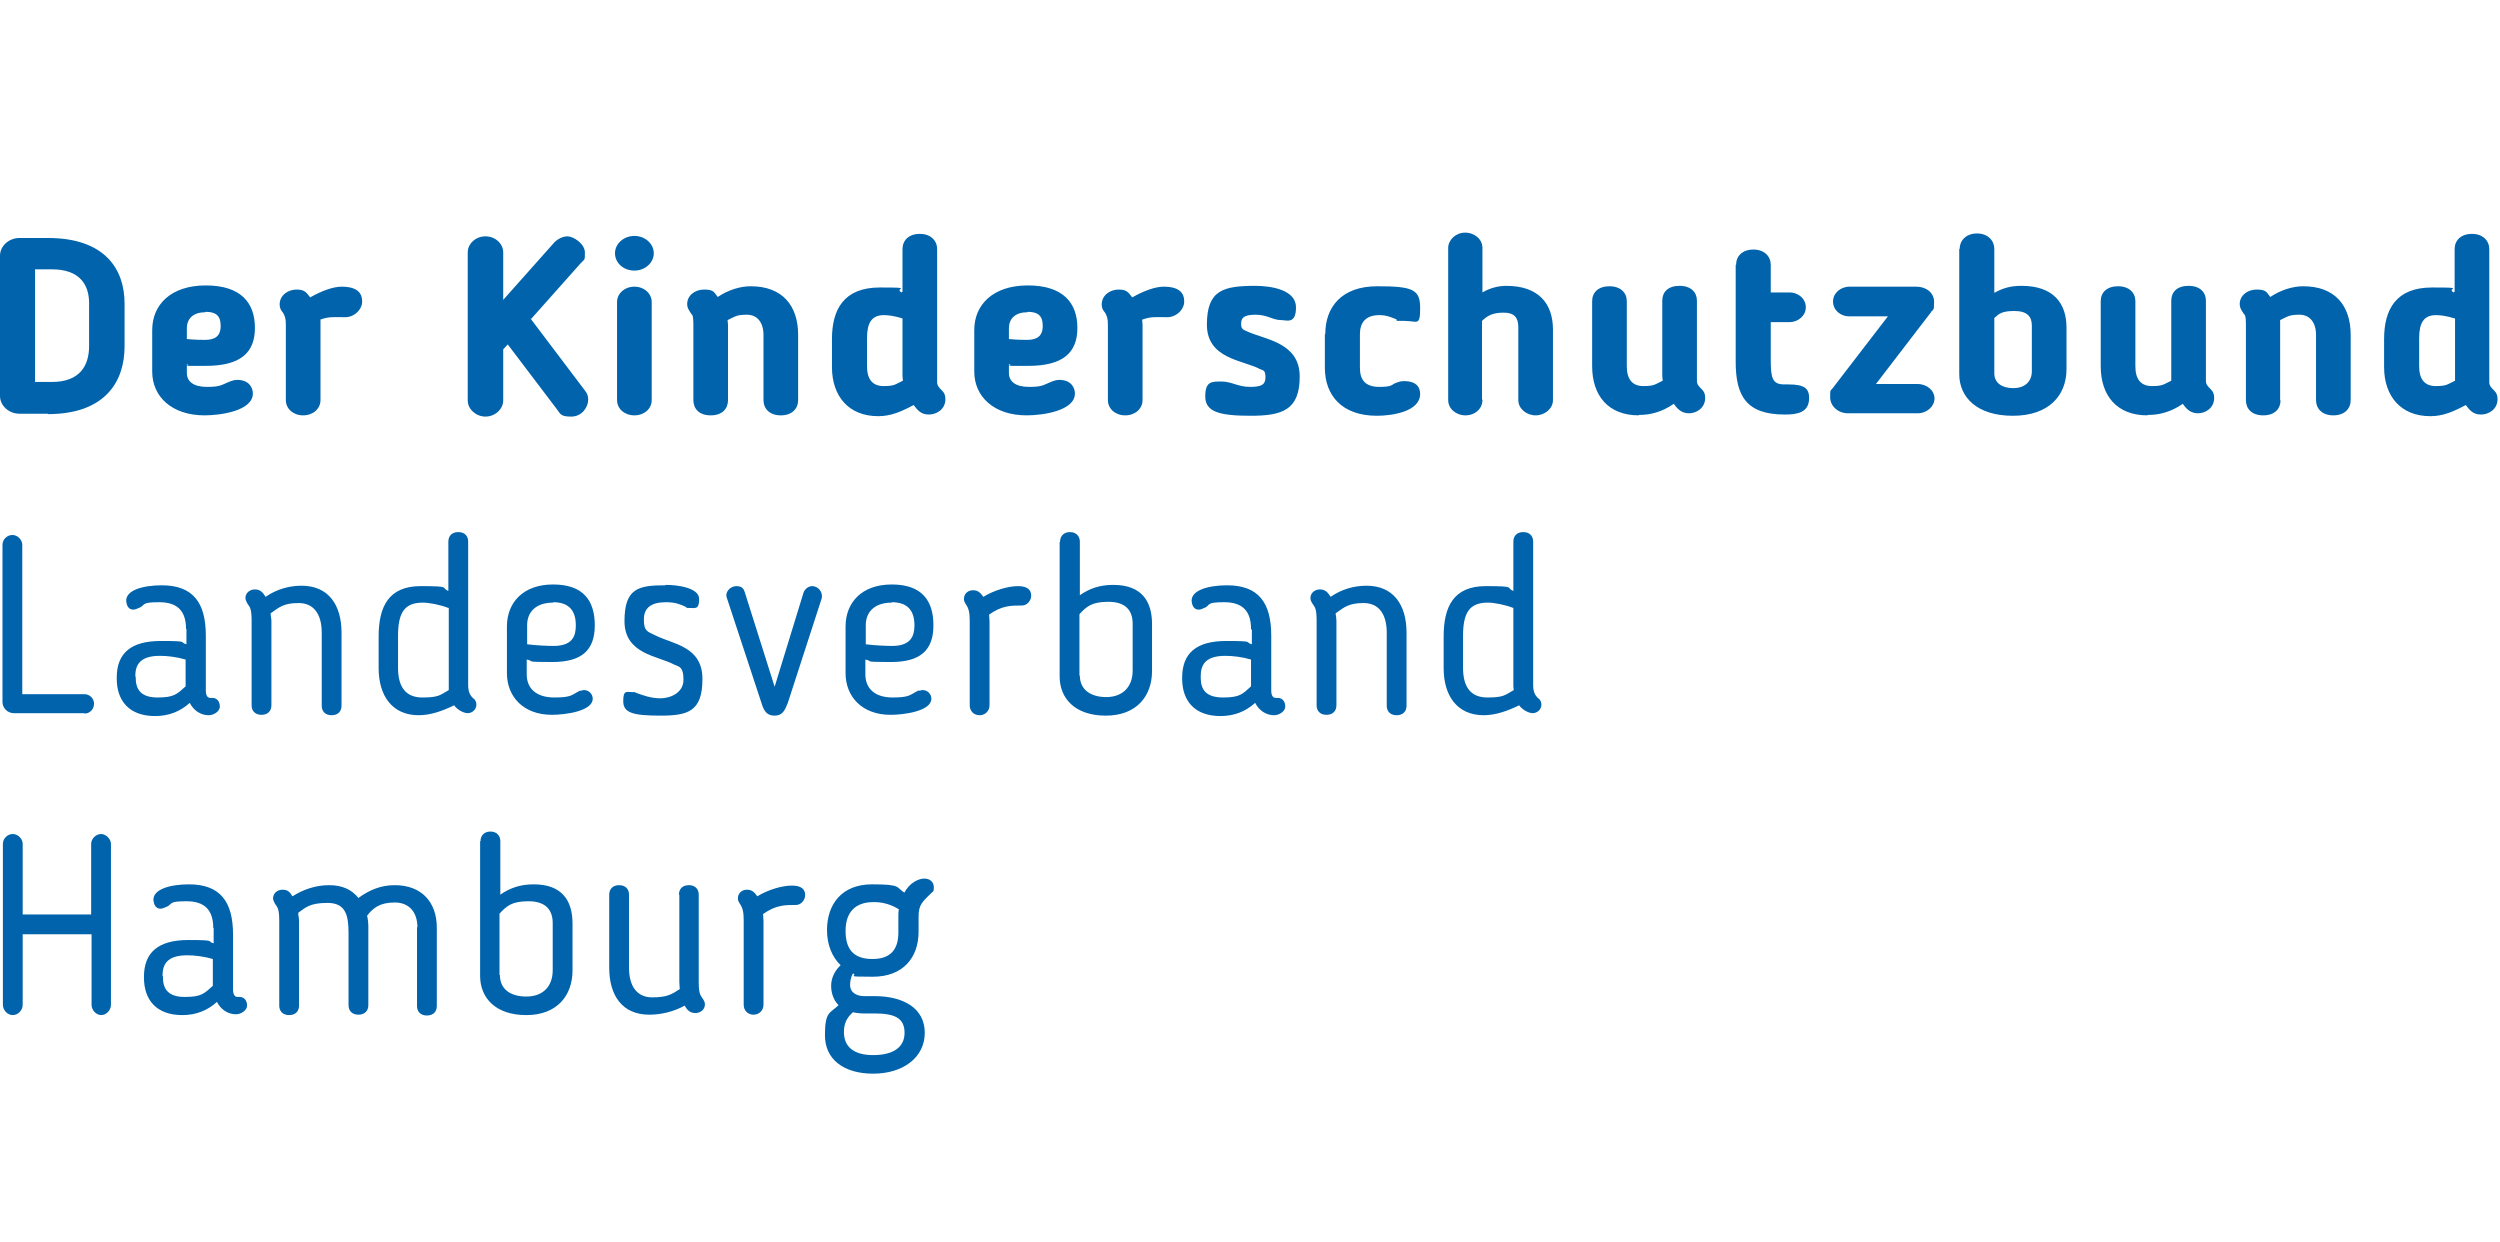 <?xml version="1.0" encoding="UTF-8"?>
<svg xmlns="http://www.w3.org/2000/svg" version="1.1" viewBox="0 0 606.1 301">
  <defs>
    <style>
      .cls-1 {
        fill: #0063ac;
      }
    </style>
  </defs>
  <!-- Generator: Adobe Illustrator 28.7.3, SVG Export Plug-In . SVG Version: 1.2.0 Build 164)  -->
  <g>
    <g id="Ebene_1">
      <g id="Ebene_1-2" data-name="Ebene_1">
        <path class="cls-1" d="M11.6,100.3h-6.9C2.1,100.3,0,98.3,0,96v-34C0,59.6,2.2,57.7,4.7,57.7h6.9c13.8,0,18.6,7.5,18.6,15.9v10.4c0,8.5-4.7,16.4-18.6,16.4h0ZM21.6,73.5c0-4.6-2.4-8.2-9-8.2h-4.1v27.3h4.1c6.7,0,9-3.9,9-8.7v-10.4ZM45.3,88.4v2c0,2.1,1.6,3.4,4.9,3.4s3.5-.5,5.5-1.3c.2,0,.8-.4,1.8-.4,2.9,0,3.8,1.9,3.8,3.3,0,4.2-7.8,5.3-11.7,5.3-8,0-12.7-4.6-12.7-10.6v-10.1c0-6.1,4.5-10.8,13-10.8s11.9,4.2,11.9,10.3-3.6,9.2-11.9,9.2-2.9,0-4.7-.4h.1ZM49.8,75.7c-2.9,0-4.5,1.5-4.5,3.9v2.6c2,.2,3.8.2,4.4.2,2.3,0,3.8-.8,3.8-3.4s-1.3-3.4-3.7-3.4h0ZM77.7,77.5c0,.4,0,.8,0,1.2v18.3c0,2.1-1.8,3.7-4.2,3.7s-4.2-1.6-4.2-3.7v-18.3c0-1.4-.2-2.1-.7-2.9-.5-.6-.8-1.1-.8-2,0-2.2,2-3.6,4.1-3.6s2.4.8,3.3,1.9c2.8-1.6,5.6-2.6,7.6-2.6,3.9,0,5,1.6,5,3.6s-2,3.9-4.3,3.8c-2.6,0-3.7-.2-5.9.6h0ZM128.6,77.2l13.3,17.6c.6.8.7,1.4.7,2.1,0,1.8-1.5,4.1-4.1,4.1s-2.6-.6-3.5-1.8l-11.9-15.7-1.1,1.2v12.4c0,2.1-2,3.9-4.3,3.9s-4.3-1.8-4.3-3.9v-35.9c0-2.1,1.9-3.9,4.3-3.9s4.3,1.8,4.3,3.9v11.5l12.1-13.6c.7-.9,2.1-1.8,3.5-1.8s4.2,1.8,4.2,3.9,0,1.5-1,2.6l-12.1,13.6h0v-.2ZM153.8,65.6c-2.7,0-4.7-1.9-4.7-4.2s2.1-4.2,4.7-4.2,4.7,1.9,4.7,4.2-2.1,4.2-4.7,4.2ZM158,97c0,2.1-1.8,3.7-4.2,3.7s-4.2-1.6-4.2-3.7v-23.8c0-2,1.8-3.7,4.2-3.7s4.2,1.7,4.2,3.7v23.8ZM176.5,97c0,2.1-1.4,3.7-4.2,3.7s-4.2-1.6-4.2-3.7v-18.4c0-2-.2-2.2-.5-2.5-.8-1.2-1-1.6-1-2.4,0-2,1.8-3.5,4.1-3.5s2.4.6,3.3,1.8c2.7-1.8,5.6-2.6,8-2.6,7.7,0,11.5,4.7,11.5,11.8v15.8c0,2.1-1.5,3.7-4.2,3.7s-4.2-1.6-4.2-3.7v-15.8c0-3-1.5-4.9-4-4.9s-2.8.4-4.7,1.3c0,.4.1.8.1,1.2v18.3h0ZM218.8,70.7v-10.3c0-2.1,1.5-3.7,4.2-3.7s4.2,1.7,4.2,3.7v32.2c0,.9.4,1.3,1.2,2.1.6.6.8,1.2.8,2.1,0,2.4-2.1,3.7-4,3.7s-2.7-1-3.7-2.3c-3,1.6-5.5,2.7-8.6,2.7-7.1,0-11.2-4.8-11.2-11.9v-6.8c0-7.2,2.9-12.5,11.6-12.5s3.2.2,5.3,1.2h0l.2-.2ZM218.8,77.2c-1.9-.6-3.4-.8-4.5-.8-3,0-4.1,1.9-4.1,5.6v6.8c0,3.1,1.3,4.8,4,4.8s2.8-.4,4.7-1.3c0-.4-.1-.8-.1-1.2v-14.1h0v.2ZM244.6,88.4v2c0,2.1,1.6,3.4,4.9,3.4s3.5-.5,5.5-1.3c.2,0,.8-.4,1.8-.4,2.9,0,3.8,1.9,3.8,3.3,0,4.2-7.8,5.3-11.7,5.3-8,0-12.7-4.6-12.7-10.6v-10.1c0-6.1,4.5-10.8,13-10.8s12,4.2,12,10.3-3.6,9.2-11.9,9.2-2.9,0-4.7-.4h0ZM249.1,75.7c-2.9,0-4.5,1.5-4.5,3.9v2.6c2,.2,3.8.2,4.4.2,2.3,0,3.8-.8,3.8-3.4s-1.3-3.4-3.7-3.4h0ZM276.9,77.5c0,.4.1.8.1,1.2v18.3c0,2.1-1.8,3.7-4.2,3.7s-4.2-1.6-4.2-3.7v-18.3c0-1.4-.2-2.1-.7-2.9-.5-.6-.8-1.1-.8-2,0-2.2,2-3.6,4.1-3.6s2.4.8,3.3,1.9c2.8-1.6,5.6-2.6,7.6-2.6,3.9,0,5,1.6,5,3.6s-2,3.9-4.3,3.8c-2.6,0-3.7-.2-5.9.6h0ZM304.3,69.3c4,0,9.9,1,9.9,5.2s-2.3,3.1-3.6,3.1c-2.1,0-3.3-1.3-6.2-1.3s-3.5.8-3.5,2.2.5,1.4,1.8,2c4.4,1.9,12.4,2.7,12.4,10.8s-4.2,9.5-11.9,9.5-11-1-11-4.7,1.6-3.6,4-3.6,3.9,1.3,6.9,1.3,3.7-.7,3.7-2.4-.6-1.6-1.3-1.9c-4-2.2-12.9-2.4-12.9-10.8s4-9.4,11.8-9.4h0ZM321.3,81c0-6.5,3.9-11.6,12.6-11.6s10.4.8,10.4,5.3-.7,3.1-3.8,3.1-1.4,0-2-.4c-1.3-.5-2.3-1-4.1-1-3.3,0-4.7,1.8-4.7,4.6v8.2c0,2.9,1.3,4.6,4.7,4.6s2.9-.6,4.1-1c.6-.2,1-.4,1.9-.4,3.2,0,3.9,1.7,3.9,3.1,0,4.3-6.8,5.3-10.5,5.3-8.6,0-12.6-5.1-12.6-11.6v-8.2h.1ZM359.4,97c0,2.1-1.8,3.7-4.1,3.7s-4.2-1.6-4.2-3.7v-36.9c0-1.9,1.8-3.7,4.1-3.7s4.2,1.6,4.2,3.7v10.8c1.7-1,3.7-1.6,5.8-1.6,7.8,0,11.3,4.3,11.3,10.6v17.1c0,2.1-2,3.7-4.2,3.7s-4.2-1.6-4.2-3.7v-17.7c0-2.3-1-3.5-3.5-3.5s-3.9.6-5.3,2v19.1h.1ZM397.3,100.7c-7.4,0-11.3-4.8-11.3-11.9v-15.8c0-2.1,1.5-3.6,4.2-3.6s4.2,1.6,4.2,3.6v15.8c0,3.1,1.3,4.8,4,4.8s2.8-.4,4.7-1.3c0-.4-.1-.8-.1-1.2v-18.2c0-2.1,1.4-3.6,4.2-3.6s4.2,1.6,4.2,3.6v19.4c0,.9.4,1.3,1.2,2.1.6.6.8,1.2.8,2.1,0,2.4-2.1,3.7-3.9,3.7s-2.8-1-3.7-2.3c-2.9,2-5.7,2.7-8.4,2.7h-.1ZM420.9,64.2c0-2.1,1.5-3.7,4.2-3.7s4.2,1.7,4.2,3.7v6.7h4.5c2.3,0,4,1.6,4,3.6s-1.8,3.6-4,3.6h-4.5v9.1c0,4.5.4,6,3.3,6s.9,0,1,0c3.9,0,5,1,5,3.3,0,3.5-2.8,4-5.9,4-9.4,0-11.9-4.6-11.9-12.8v-23.5h0ZM468,75.9l-13.2,17.2h10.1c2.3,0,4.1,1.6,4.1,3.5s-1.8,3.6-4.1,3.6h-16.9c-2.3,0-4.3-1.7-4.3-3.9s.1-1.4.7-2.3l13.3-17.3h-9.3c-2.3,0-4-1.6-4-3.6s1.8-3.6,4-3.6h16.2c2.3,0,4.3,1.4,4.3,3.7s-.2,1.7-.8,2.5h0v.2ZM475.1,60.3c0-1.9,1.5-3.7,4.2-3.7s4.2,1.8,4.2,3.7v10.7c2-1.1,3.8-1.7,6.6-1.7,7.8,0,10.9,4.3,10.9,10.1v10.1c0,6.4-4.3,11.3-13,11.3s-13-4.5-13-10.1v-30.3h0ZM483.5,90.5c0,2.3,1.8,3.6,4.6,3.6s4.5-1.6,4.5-4.1v-11.1c0-2.2-1.2-3.5-4.2-3.5s-3.7.6-4.9,1.7v13.3h0ZM520.6,100.7c-7.4,0-11.3-4.8-11.3-11.9v-15.8c0-2.1,1.5-3.6,4.2-3.6s4.2,1.6,4.2,3.6v15.8c0,3.1,1.3,4.8,4,4.8s2.8-.4,4.7-1.3c0-.4,0-.8,0-1.2v-18.2c0-2.1,1.4-3.6,4.2-3.6s4.2,1.6,4.2,3.6v19.4c0,.9.4,1.3,1.2,2.1.6.6.8,1.2.8,2.1,0,2.4-2.1,3.7-3.9,3.7s-2.8-1-3.7-2.3c-2.9,2-5.7,2.7-8.4,2.7h-.1ZM552.9,97c0,2.1-1.4,3.7-4.2,3.7s-4.2-1.6-4.2-3.7v-18.4c0-2-.2-2.2-.5-2.5-.8-1.2-1-1.6-1-2.4,0-2,1.8-3.5,4.1-3.5s2.4.6,3.3,1.8c2.7-1.8,5.6-2.6,8-2.6,7.7,0,11.5,4.7,11.5,11.8v15.8c0,2.1-1.5,3.7-4.2,3.7s-4.2-1.6-4.2-3.7v-15.8c0-3-1.5-4.9-4-4.9s-2.8.4-4.7,1.3c0,.4,0,.8,0,1.2v18.3h0ZM595.1,70.7v-10.3c0-2.1,1.5-3.7,4.2-3.7s4.2,1.7,4.2,3.7v32.2c0,.9.4,1.3,1.2,2.1.6.6.8,1.2.8,2.1,0,2.4-2.1,3.7-4,3.7s-2.7-1-3.7-2.3c-3,1.6-5.5,2.7-8.6,2.7-7.1,0-11.2-4.8-11.2-11.9v-6.8c0-7.2,2.9-12.5,11.6-12.5s3.2.2,5.3,1.2h0l.2-.2ZM595.1,77.2c-1.9-.6-3.4-.8-4.5-.8-3,0-4.1,1.9-4.1,5.6v6.8c0,3.1,1.3,4.8,4,4.8s2.8-.4,4.7-1.3c0-.4,0-.8,0-1.2v-14.1h0v.2ZM20.5,172.9H3.3c-1.4,0-2.7-1.2-2.7-2.7v-38.1c0-1.3,1.1-2.4,2.4-2.4s2.4,1.2,2.4,2.4v36.2h15.1c1.2,0,2.3,1,2.3,2.3s-1,2.4-2.3,2.4h0ZM45.1,152.5c0-4.4-2.1-6.5-6.5-6.5s-3.3.6-4.7,1.3c-.2,0-.9.5-1.6.5-1.2,0-1.6-1.1-1.7-2-.2-2.8,4.3-3.9,8.6-3.9,7.6,0,10.7,4.2,10.7,12.2v13.3c0,1.2.4,1.8,1.1,1.8s.2,0,.5,0c1.2,0,1.8,1,1.8,2.1s-1.4,2.1-2.7,2.1c-2,0-3.7-1.2-4.6-3-2.3,2.1-5.1,3.2-8.4,3.2-6.3,0-9.3-3.7-9.3-9.1v-.2c0-6,3.5-8.9,10.7-8.9s4.3.3,6.2.8v-3.5h0v-.2ZM32.9,164.1v.2c0,2.9,1.3,4.8,5.3,4.8s4.7-.8,6.8-2.7v-6.5c-2-.6-4.4-.9-6.2-.9-5,0-6,2.3-6,5h.1ZM65.8,171c0,1.3-.8,2.3-2.4,2.3s-2.4-1-2.4-2.3v-20.6c0-3.3-.6-3.3-1.1-4.2,0-.2-.4-.6-.4-1.2,0-1.2,1-2.1,2.3-2.1s1.9.7,2.6,1.8c2.7-1.9,5.8-2.7,8.7-2.7,6.5,0,9.7,4.6,9.7,11.4v17.7c0,1.3-.8,2.3-2.4,2.3s-2.4-1-2.4-2.3v-17.7c0-4.6-2-7.2-5.6-7.2s-4.7,1-6.8,2.5c0,.6.2,1.2.2,1.8v20.6h0ZM108.7,143.2v-11.9c0-1.3.8-2.3,2.4-2.3s2.4,1,2.4,2.3v34.7c0,1.7.4,2.7,1.6,3.6.2.4.4.6.4,1.2,0,1.3-1.1,2.1-2.1,2.1s-2.5-.8-3.3-1.9c-2.7,1.3-5.6,2.4-8.6,2.4-6.4,0-9.7-4.7-9.7-11.4v-7.7c0-7.2,2.4-12.2,10.2-12.2s4.6.4,6.8,1.2h-.1ZM108.7,147.4c-2-.8-4.7-1.3-6.2-1.3-4.5,0-6,2.5-6,8.1v7.7c0,4.7,1.9,7.2,5.9,7.2s4.3-.6,6.4-1.8c0-.5,0-1,0-1.4v-18.6h0ZM140.8,167.5s.4-.2.8-.2c1.2,0,2.1,1,2.1,2.1,0,3-6.6,3.9-9.9,3.9-6.9,0-10.9-4.4-10.9-10.1v-11.3c0-5.8,3.9-10.2,11.2-10.2s10.1,3.9,10.1,9.9-3.1,8.9-10.3,8.9-4.1-.2-6.2-.6v3.6c0,3.4,2.3,5.6,6.7,5.6s4.2-.7,6.3-1.7h0ZM134.1,146.1c-4,0-6.3,2.1-6.3,5.5v4.6c2.3.3,5.2.4,6.4.4,4.7,0,5.4-2.5,5.4-5,0-3.9-2-5.6-5.5-5.6h0ZM161.4,141.8c3.2,0,8.1.8,8.1,3.4s-.9,2.2-2.2,2.2-.7-.1-1.1-.3c-1.3-.6-2.5-1.1-4.7-1.1-3.7,0-5.4,1.4-5.4,4.2s.8,2.9,2.9,3.9c4.2,2.1,11.3,2.6,11.3,10.5s-3.5,8.9-10.2,8.9-9-.7-9-3.5.8-2.2,2.3-2.2.4,0,.6.1c1.7.6,3.7,1.4,6.1,1.4s5.6-1.3,5.6-4.5-1-3.1-2.3-3.7c-3.9-2.1-12-2.5-12-10.5s3.4-8.7,9.9-8.7h0ZM190.9,170.6c-.7,2-1.5,2.9-3.1,2.9s-2.5-.8-3.1-2.8l-8.5-25.8c-.5-1.4.9-2.8,2.3-2.8s1.8.6,2.1,1.6l7.2,22.8,7-22.8c.3-.9,1.2-1.6,2.1-1.6,1.4,0,2.7,1.4,2.3,3l-8.3,25.6h0ZM222.9,167.5s.4-.2.8-.2c1.2,0,2.1,1,2.1,2.1,0,3-6.6,3.9-9.9,3.9-6.9,0-10.9-4.4-10.9-10.1v-11.3c0-5.8,3.9-10.2,11.2-10.2s10.1,3.9,10.1,9.9-3.1,8.9-10.3,8.9-4.1-.2-6.2-.6v3.6c0,3.4,2.3,5.6,6.6,5.6s4.2-.7,6.3-1.7h.2ZM216.2,146.1c-4,0-6.3,2.1-6.3,5.5v4.6c2.3.3,5.2.4,6.4.4,4.6,0,5.4-2.5,5.4-5,0-3.9-2-5.6-5.5-5.6h0ZM239.9,171c0,1.3-1,2.4-2.4,2.4s-2.4-1-2.4-2.4v-20.4c0-2-.2-3.1-1-4.2-.2-.4-.4-.6-.4-1.2,0-1.3,1-2.1,2.2-2.1s1.8.6,2.5,1.6c2.6-1.6,6-2.6,8.4-2.6s3.2,1,3.2,2.3-1.1,2.5-2.4,2.4c-2.5,0-4.7,0-7.8,2.2,0,.6.1,1.2.1,1.6v20.4h0ZM257,131.3c0-1.2.8-2.3,2.4-2.3s2.4,1.1,2.4,2.3v13c2.3-1.6,4.8-2.5,8.1-2.5,7,0,9.4,4.1,9.4,9.5v11.4c0,6-3.7,10.8-11.2,10.8s-11.2-4.2-11.2-9.5v-32.6h.1ZM261.8,163.8c0,3.3,2.5,5.2,6.4,5.2s6.4-2.4,6.4-6.4v-11.4c0-3.3-1.8-5.3-5.9-5.3s-5.3,1.2-7,3v14.9h.1ZM303.3,152.5c0-4.4-2.1-6.5-6.5-6.5s-3.3.6-4.6,1.3c-.2,0-.9.5-1.6.5-1.2,0-1.6-1.1-1.7-2-.2-2.8,4.3-3.9,8.6-3.9,7.6,0,10.7,4.2,10.7,12.2v13.3c0,1.2.4,1.8,1.1,1.8s.2,0,.5,0c1.2,0,1.8,1,1.8,2.1s-1.4,2.1-2.7,2.1c-2,0-3.7-1.2-4.6-3-2.3,2.1-5.1,3.2-8.4,3.2-6.3,0-9.3-3.7-9.3-9.1v-.2c0-6,3.5-8.9,10.7-8.9s4.3.3,6.2.8v-3.5h0l-.2-.2ZM291.1,164.1v.2c0,2.9,1.3,4.8,5.4,4.8s4.7-.8,6.8-2.7v-6.5c-2-.6-4.4-.9-6.2-.9-5,0-6,2.3-6,5h0ZM324,171c0,1.3-.8,2.3-2.4,2.3s-2.4-1-2.4-2.3v-20.6c0-3.3-.6-3.3-1.1-4.2-.1-.2-.4-.6-.4-1.2,0-1.2,1-2.1,2.3-2.1s1.9.7,2.6,1.8c2.7-1.9,5.8-2.7,8.7-2.7,6.5,0,9.7,4.6,9.7,11.4v17.7c0,1.3-.8,2.3-2.4,2.3s-2.4-1-2.4-2.3v-17.7c0-4.6-2-7.2-5.6-7.2s-4.7,1-6.8,2.5c.1.6.2,1.3.2,1.8v20.6h0ZM366.9,143.2v-11.9c0-1.3.8-2.3,2.4-2.3s2.4,1,2.4,2.3v34.7c0,1.7.4,2.7,1.6,3.6.2.4.4.6.4,1.2,0,1.3-1.1,2.1-2.1,2.1s-2.5-.8-3.3-1.9c-2.7,1.3-5.6,2.4-8.6,2.4-6.4,0-9.7-4.7-9.7-11.4v-7.7c0-7.2,2.4-12.2,10.2-12.2s4.6.4,6.8,1.2h0ZM366.9,147.4c-2-.8-4.7-1.3-6.2-1.3-4.5,0-6,2.5-6,8.1v7.7c0,4.7,1.9,7.2,5.9,7.2s4.3-.6,6.4-1.8c-.1-.5-.1-1-.1-1.4v-18.6h0ZM24.6,246.1c-1.3,0-2.4-1.2-2.4-2.5v-17.1H5.5v17.1c0,1.3-1.1,2.5-2.4,2.5s-2.4-1.2-2.4-2.5v-39c0-1.3,1.1-2.4,2.4-2.4s2.4,1.2,2.4,2.4v17.1h16.6v-17.1c0-1.3,1.2-2.4,2.4-2.4s2.4,1.2,2.4,2.4v39c0,1.3-1.1,2.5-2.4,2.5h.1ZM51.7,225c0-4.4-2.1-6.5-6.5-6.5s-3.3.6-4.7,1.3c-.2,0-.9.5-1.6.5-1.2,0-1.6-1.1-1.7-2-.2-2.8,4.3-3.9,8.6-3.9,7.6,0,10.7,4.2,10.7,12.2v13.3c0,1.2.4,1.8,1.1,1.8s.2,0,.5,0c1.2,0,1.8,1,1.8,2.1s-1.4,2.1-2.7,2.1c-2,0-3.7-1.2-4.6-3-2.3,2.1-5.1,3.2-8.4,3.2-6.3,0-9.3-3.7-9.3-9.1v-.2c0-5.9,3.5-8.9,10.7-8.9s4.3.3,6.2.8v-3.5h0v-.2ZM39.5,236.7v.2c0,2.9,1.3,4.8,5.3,4.8s4.7-.8,6.8-2.7v-6.5c-2-.6-4.4-.9-6.2-.9-5,0-6,2.3-6,5h.1ZM101.2,224.8c0-3.4-1.8-6-5.5-6s-5.3,1.4-6.7,3.2c.2.8.3,1.8.3,2.7v19c0,1.3-.8,2.3-2.4,2.3s-2.4-1-2.4-2.3v-17.5c0-4.3-.7-7.3-5.1-7.3s-5.4,1.2-7.1,2.4c0,.7.2,1.3.2,1.9v20.6c0,1.3-.8,2.3-2.4,2.3s-2.4-1-2.4-2.3v-20.6c0-3.3-.6-3.3-1.1-4.2,0-.2-.4-.6-.4-1.2,0-1.2,1-2.1,2.3-2.1s1.8.6,2.4,1.6c2.7-1.7,5.7-2.7,8.9-2.7s5.5,1.1,7.1,3.1c2.6-1.9,5.4-3.1,8.8-3.1,6.6,0,10.2,4.2,10.2,10.3v19c0,1.3-.8,2.3-2.4,2.3s-2.4-1-2.4-2.3v-18.8h0v-.3ZM116.5,203.9c0-1.2.8-2.3,2.4-2.3s2.4,1.1,2.4,2.3v13c2.3-1.6,4.8-2.5,8.1-2.5,7,0,9.4,4.1,9.4,9.5v11.4c0,6-3.7,10.8-11.2,10.8s-11.2-4.2-11.2-9.5v-32.6h0ZM121.2,236.4c0,3.3,2.4,5.2,6.4,5.2s6.4-2.4,6.4-6.4v-11.4c0-3.3-1.8-5.3-5.9-5.3s-5.3,1.2-7,3v14.9h0ZM164.6,216.9c0-1.3.8-2.3,2.4-2.3s2.4,1,2.4,2.3v21.2c0,3.3.6,3.3,1.1,4.2.1.2.4.6.4,1.2,0,1.2-1,2.1-2.3,2.1s-2-.7-2.6-1.8c-2.7,1.5-5.8,2.2-8.6,2.2-6.5,0-9.7-4.6-9.7-11.4v-17.7c0-1.3.8-2.3,2.4-2.3s2.4,1,2.4,2.3v17.7c0,4.6,2,7.2,5.6,7.2s4.7-.7,6.7-2c0-.6-.1-1.2-.1-1.7v-21.2h0ZM185.1,243.6c0,1.3-1,2.4-2.4,2.4s-2.4-1-2.4-2.4v-20.4c0-2-.2-3.1-1-4.2-.2-.4-.4-.6-.4-1.2,0-1.3,1-2.1,2.2-2.1s1.8.6,2.5,1.6c2.6-1.6,6-2.6,8.4-2.6s3.2,1,3.2,2.3-1.1,2.5-2.4,2.4c-2.5,0-4.7,0-7.8,2.2,0,.6.1,1.2.1,1.6v20.4h0ZM219.2,216.5c1.3-2.5,3.5-3.5,4.9-3.5s2.3.9,2.3,2.1-.2,1-.4,1.2c-2.3,2.3-3.3,2.9-3.3,5.9v3.7c0,6.2-3.7,10.9-11.1,10.9s-3.4-.2-4.8-.8c-.6,1-.7,2.1-.7,2.8,0,2.1,2,2.7,3.3,2.7h2.6c7,0,12.2,2.9,12.2,8.9s-5.3,9.9-12.5,9.9-11.7-3.5-11.7-9.3,1.2-5.3,3.3-7.3c-1.4-1.4-1.8-3.3-1.8-4.7s.5-3.3,2.3-5c-2.1-2-3.3-5-3.3-8.5,0-6.3,3.6-11.1,10.9-11.1s5.7.7,8,2.1h-.2ZM206.7,245.5c-1.5,1.3-2.1,2.8-2.1,4.7,0,3.6,2.4,5.6,7.1,5.6s7.6-1.8,7.6-5.4-2.4-4.7-7.3-4.7h-2.6c-.9,0-1.8-.1-2.7-.3h0ZM218,220.5c-1.9-1.2-3.9-1.8-6.2-1.8-4.5,0-6.8,2.5-6.8,7s2,6.8,6.5,6.8,6.3-2.4,6.3-6.4v-3.8c0-.6,0-1.2.1-1.8h0Z"/>
      </g>
    </g>
  </g>
</svg>
